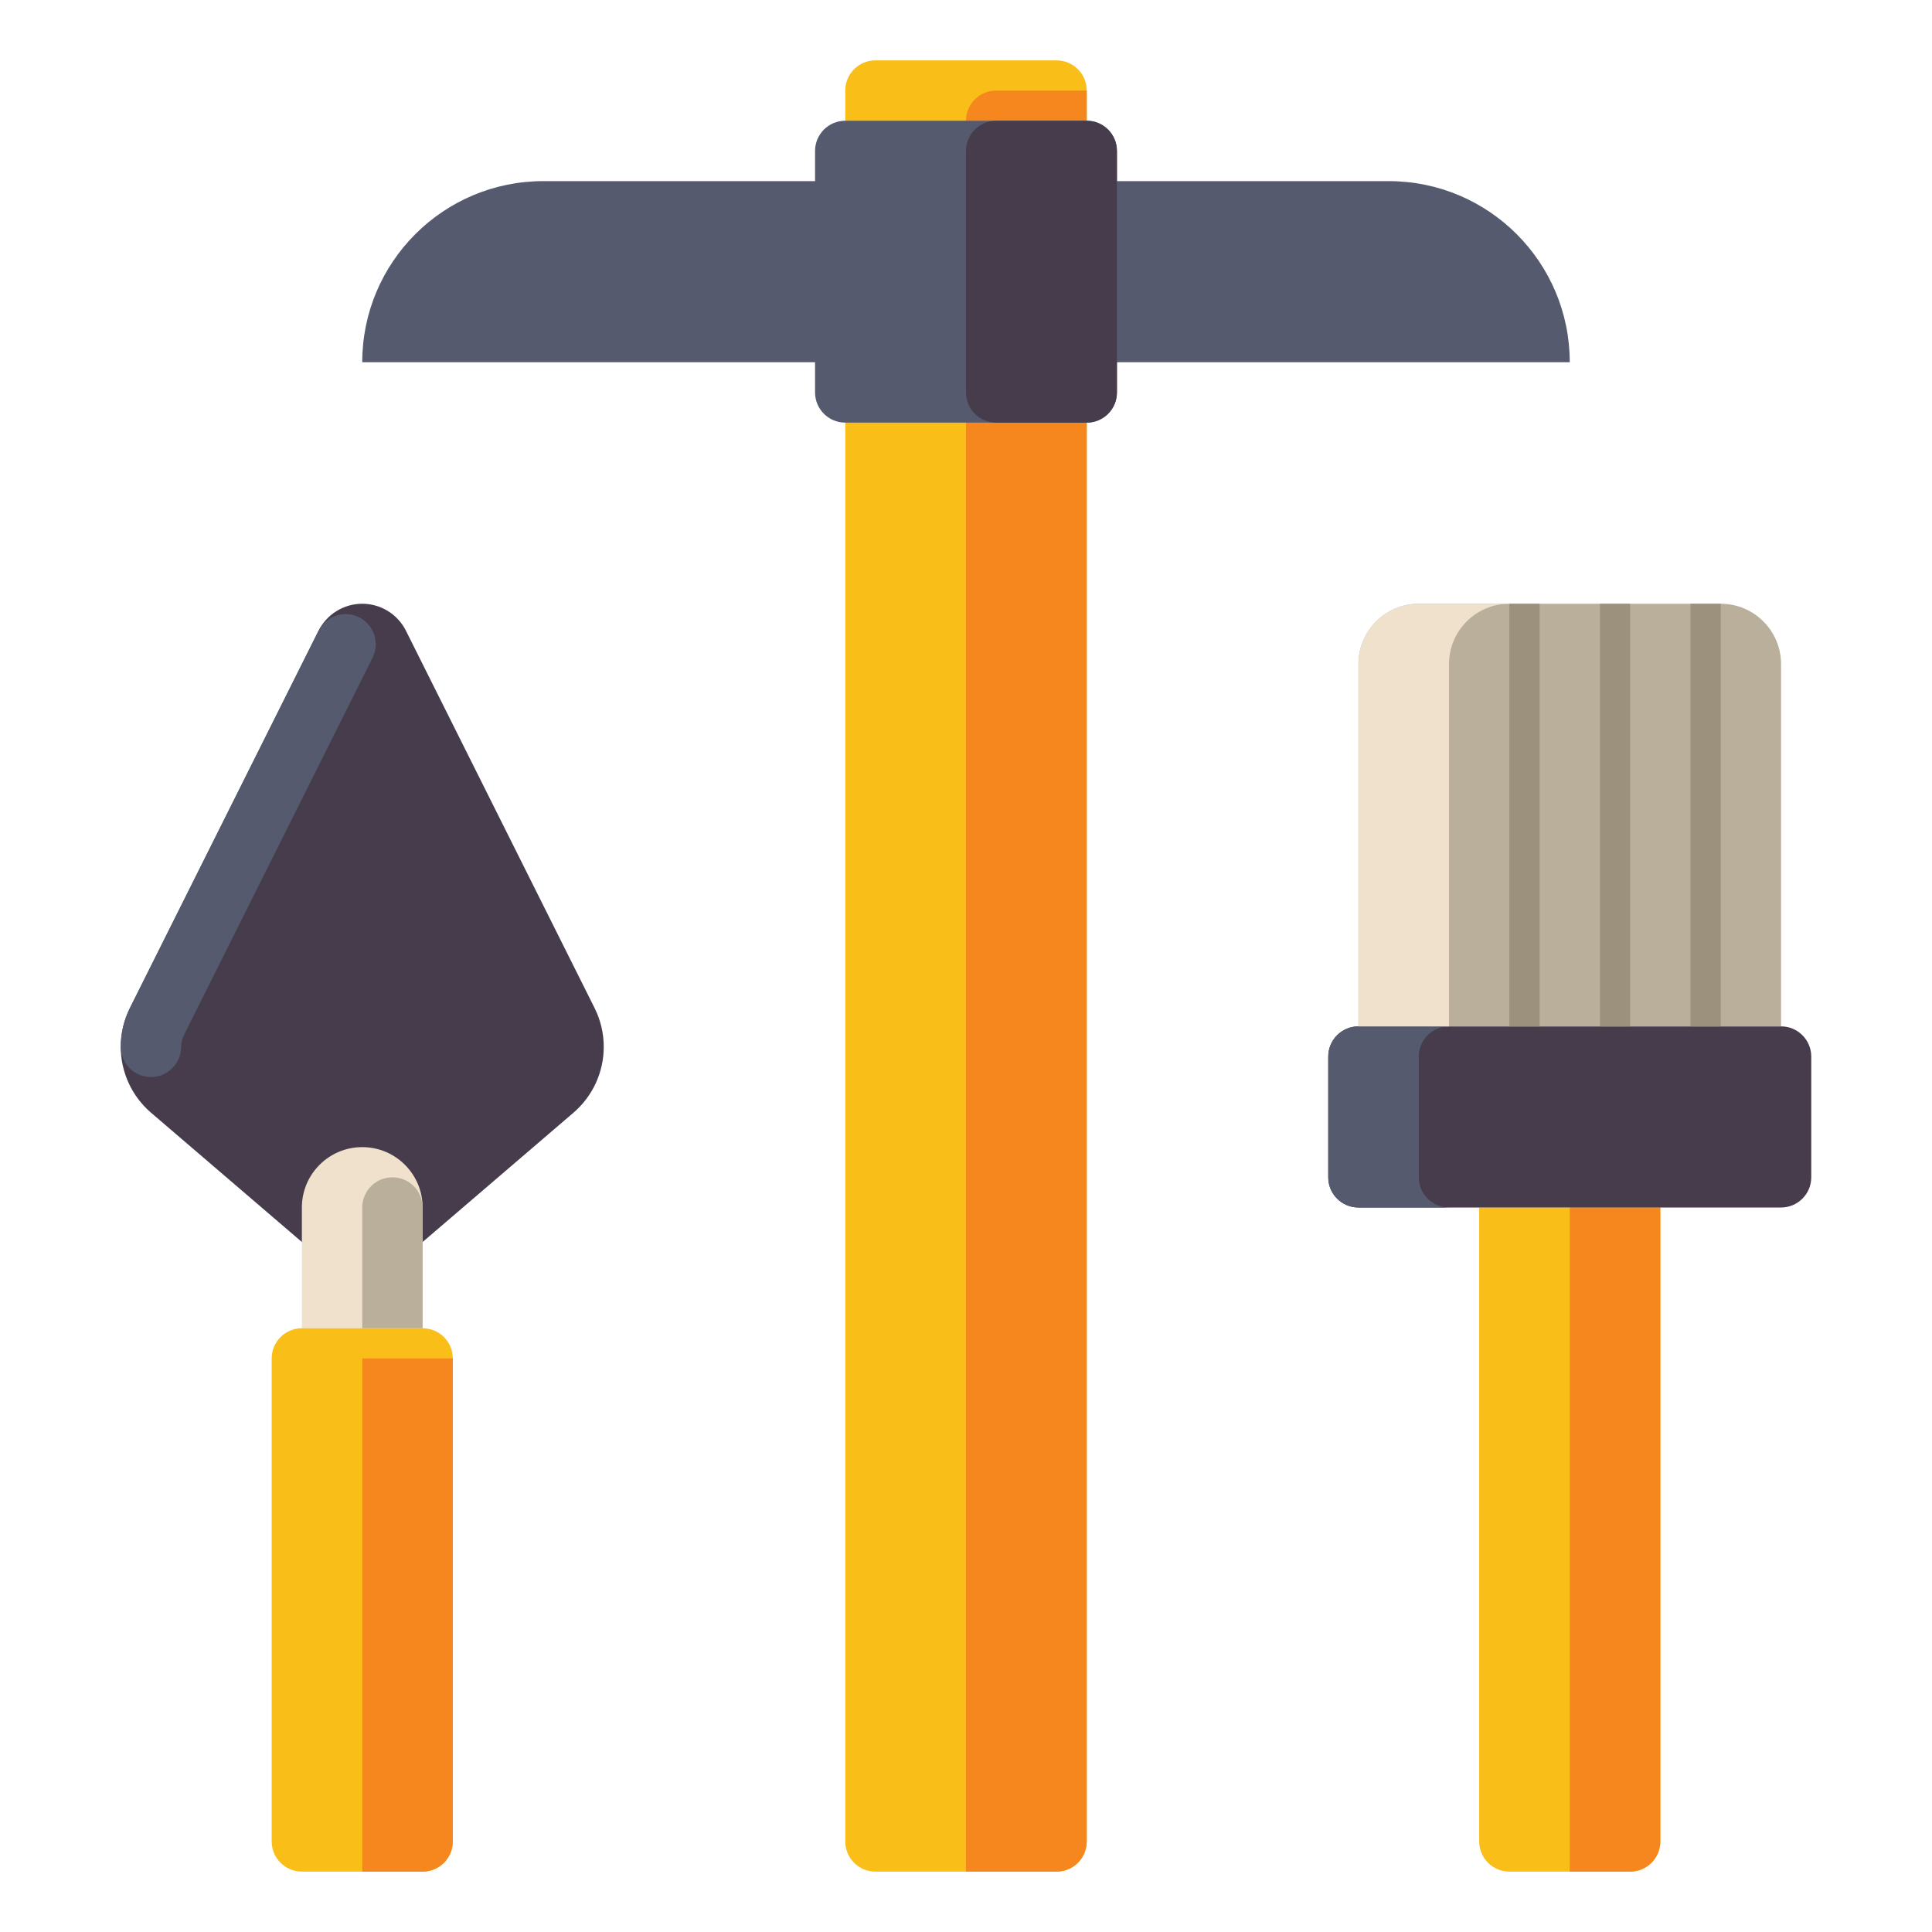 <?xml version="1.0" encoding="utf-8"?>
<!-- Generator: Adobe Illustrator 24.0.0, SVG Export Plug-In . SVG Version: 6.00 Build 0)  -->
<svg version="1.1" id="Layer_1" xmlns="http://www.w3.org/2000/svg" xmlns:xlink="http://www.w3.org/1999/xlink" x="0px" y="0px"
	 viewBox="0 0 512 512" enable-background="new 0 0 512 512" xml:space="preserve">
<g>
	<g>
		<g>
			<g>
				<path fill="#FABE19" d="M432,496h-32c-4.418,0-8-3.582-8-8V320h48v168C440,492.418,436.418,496,432,496z"/>
			</g>
		</g>
		<g>
			<g>
				<path fill="#F5871E" d="M416,496h16c4.418,0,8-3.582,8-8V320h-24V496z"/>
			</g>
		</g>
		<g>
			<g>
				<path fill="#463C4B" d="M472,320H360c-4.418,0-8-3.582-8-8v-32c0-4.418,3.582-8,8-8h112c4.418,0,8,3.582,8,8v32
					C480,316.418,476.418,320,472,320z"/>
			</g>
		</g>
		<g>
			<g>
				<path fill="#555A6E" d="M376,312v-32c0-4.418,3.582-8,8-8l0,0h-24c-4.418,0-8,3.582-8,8v32c0,4.418,3.582,8,8,8h24
					C379.582,320,376,316.418,376,312z"/>
			</g>
		</g>
		<g>
			<g>
				<path fill="#B9AF9B" d="M456,160h-80c-8.837,0-16,7.163-16,16v96h112v-96C472,167.163,464.837,160,456,160z"/>
			</g>
		</g>
		<g>
			<g>
				<path fill="#F0E1CD" d="M400,160h-24c-8.837,0-16,7.163-16,16v96h24v-96C384,167.163,391.163,160,400,160z"/>
			</g>
		</g>
		<g>
			<g>
				<rect x="400" y="160" fill="#9B917D" width="8" height="112"/>
			</g>
		</g>
		<g>
			<g>
				<rect x="424" y="160" fill="#9B917D" width="8" height="112"/>
			</g>
		</g>
		<g>
			<g>
				<rect x="448" y="160" fill="#9B917D" width="8" height="112"/>
			</g>
		</g>
	</g>
	<g>
		<g>
			<g>
				<path fill="#FABE19" d="M280,496h-48c-4.418,0-8-3.582-8-8V24c0-4.418,3.582-8,8-8h48c4.418,0,8,3.582,8,8v464
					C288,492.418,284.418,496,280,496z"/>
			</g>
		</g>
		<g>
			<g>
				<path fill="#F5871E" d="M256,496h24c4.418,0,8-3.582,8-8V24h-24c-4.418,0-8,3.582-8,8V496z"/>
			</g>
		</g>
		<g>
			<g>
				<path fill="#555A6E" d="M368,48H144c-26.51,0-48,21.49-48,48v0h320v0C416,69.49,394.51,48,368,48z"/>
			</g>
		</g>
		<g>
			<g>
				<path fill="#555A6E" d="M288,112h-64c-4.418,0-8-3.582-8-8V40c0-4.418,3.582-8,8-8h64c4.418,0,8,3.582,8,8v64
					C296,108.418,292.418,112,288,112z"/>
			</g>
		</g>
		<g>
			<g>
				<path fill="#463C4B" d="M288,112h-24c-4.418,0-8-3.582-8-8V40c0-4.418,3.582-8,8-8h24c4.418,0,8,3.582,8,8v64
					C296,108.418,292.418,112,288,112z"/>
			</g>
		</g>
	</g>
	<g>
		<g>
			<g>
				<path fill="#463C4B" d="M96,336L96,336c5.162,0,10.154-1.847,14.074-5.206l41.898-35.913c5.095-4.367,8.028-10.743,8.028-17.454
					v0c0-3.569-0.831-7.089-2.427-10.281l-49.995-99.991C105.385,162.77,100.903,160,96,160h0h0c-4.903,0-9.385,2.77-11.578,7.155
					l-49.995,99.991C32.831,270.338,32,273.858,32,277.427v0c0,6.711,2.932,13.087,8.028,17.454l41.898,35.913
					C85.846,334.153,90.838,336,96,336L96,336z"/>
			</g>
		</g>
		<g>
			<g>
				<path fill="#555A6E" d="M40,285.427c-4.418,0-8-3.582-8-8c0-3.549,0.839-7.104,2.427-10.28l49.996-99.991
					c1.976-3.952,6.781-5.554,10.733-3.578s5.554,6.781,3.578,10.733l-49.995,99.99c-0.482,0.966-0.738,2.047-0.738,3.126
					C48,281.845,44.418,285.427,40,285.427z"/>
			</g>
		</g>
		<g>
			<g>
				<path fill="#F0E1CD" d="M96,304L96,304c-8.837,0-16,7.163-16,16v32h32v-32C112,311.163,104.837,304,96,304z"/>
			</g>
		</g>
		<g>
			<g>
				<path fill="#B9AF9B" d="M104,312L104,312c4.418,0,8,3.582,8,8v32H96v-32C96,315.582,99.582,312,104,312z"/>
			</g>
		</g>
		<g>
			<g>
				<path fill="#FABE19" d="M112,496H80c-4.418,0-8-3.582-8-8V360c0-4.418,3.582-8,8-8h32c4.418,0,8,3.582,8,8v128
					C120,492.418,116.418,496,112,496z"/>
			</g>
		</g>
		<g>
			<g>
				<path fill="#F5871E" d="M96,496h16c4.418,0,8-3.582,8-8V360H96V496z"/>
			</g>
		</g>
	</g>
</g>
</svg>
